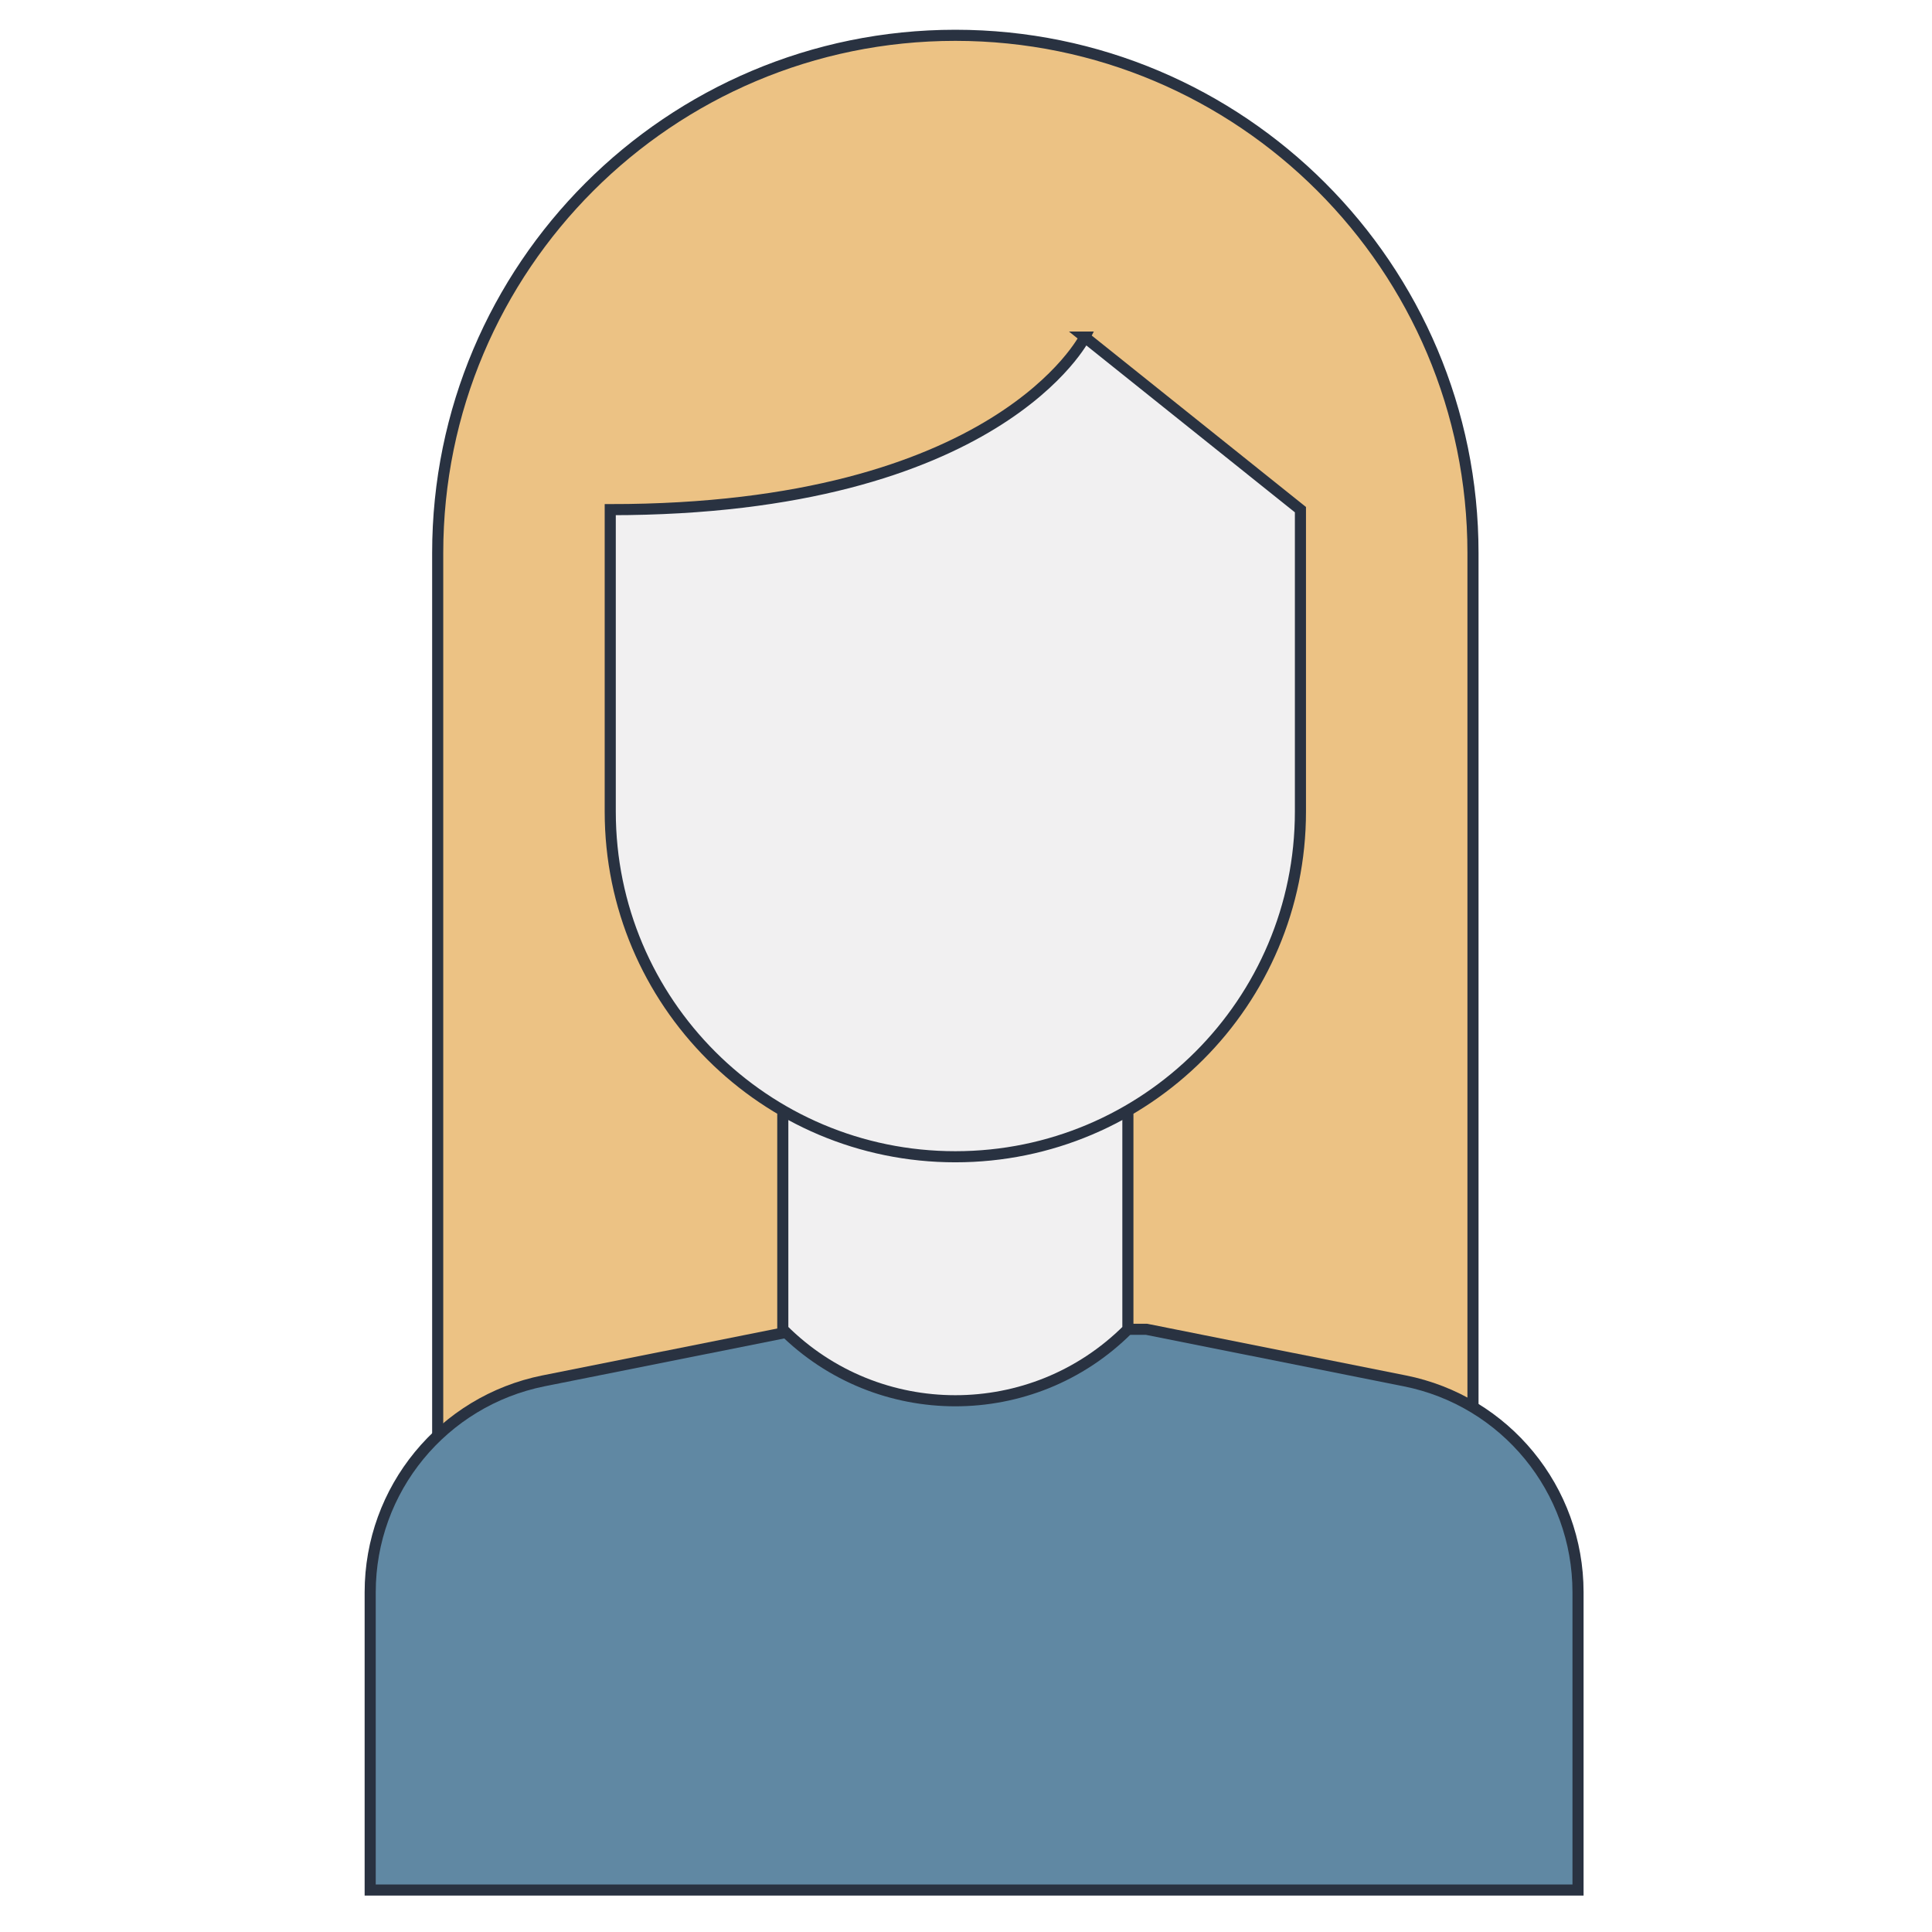 <?xml version="1.0" encoding="UTF-8"?><svg id="Layer_1" xmlns="http://www.w3.org/2000/svg" viewBox="0 0 87 87"><defs><style>.cls-1{fill:#f1f0f1;}.cls-1,.cls-2,.cls-3{stroke:#293241;stroke-miterlimit:10;stroke-width:.5px;}.cls-2{fill:#6088a3;}.cls-3{fill:#ecc284;}</style></defs><path class="cls-3" d="m66.33,68.03V24.9c0-12.87-10.44-23.31-23.31-23.31h0c-12.87,0-23.31,10.44-23.31,23.31v43.14s46.62,0,46.62,0Z"/><path class="cls-2" d="m36.1,59.86l-11.62,2.32c-4.54.91-7.81,4.89-7.81,9.52v13.41h54.39v-13.41c0-4.63-3.27-8.62-7.81-9.52l-11.62-2.32h-15.54Z"/><path class="cls-1" d="m50.79,50.15v9.71h0c-4.29,4.29-11.25,4.29-15.54,0h0v-9.71"/><path class="cls-1" d="m48.85,15.18s-3.89,7.77-21.37,7.77v13.6c0,8.58,6.96,15.54,15.54,15.54h0c8.58,0,15.54-6.96,15.54-15.54v-13.6l-9.71-7.77Z"/></svg>

